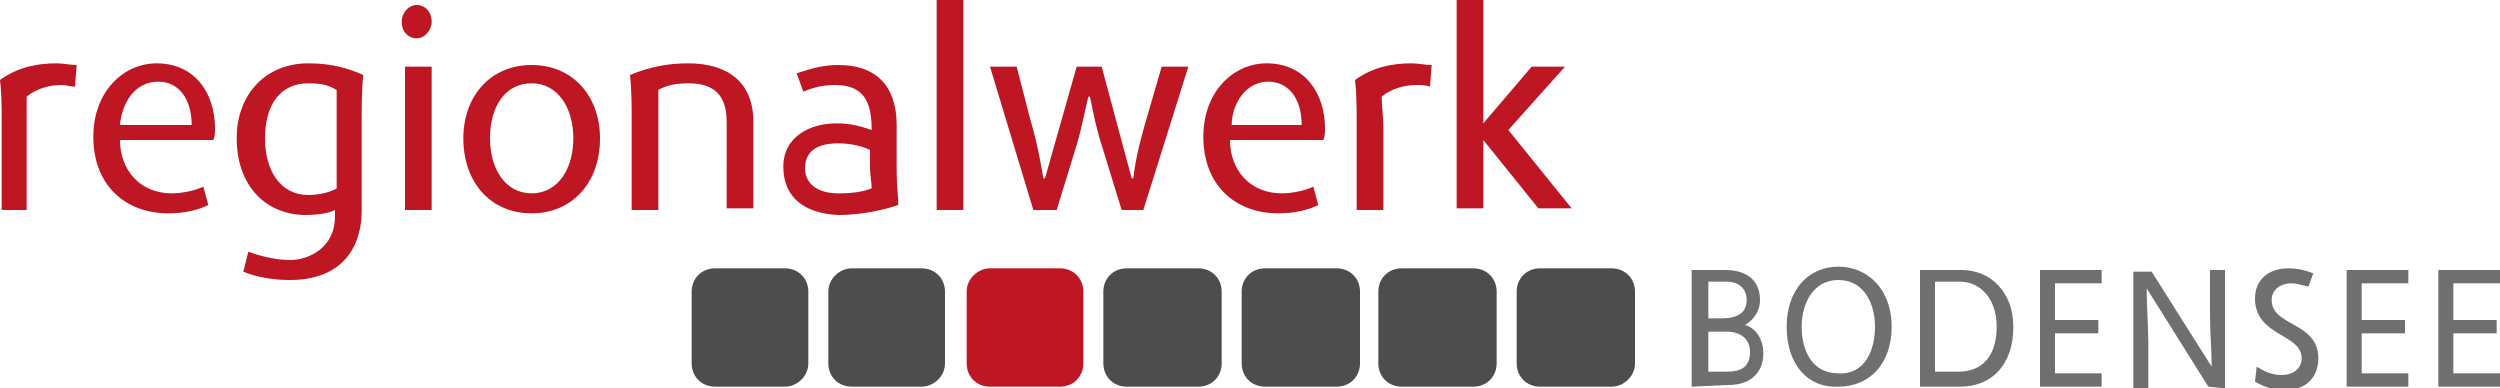 <?xml version="1.0" encoding="utf-8"?>
<!-- Generator: Adobe Illustrator 27.8.0, SVG Export Plug-In . SVG Version: 6.00 Build 0)  -->
<svg version="1.1" id="Ebene_1" xmlns="http://www.w3.org/2000/svg" xmlns:xlink="http://www.w3.org/1999/xlink" x="0px" y="0px"
	 width="150px" height="23.3px" viewBox="0 0 150 23.3" style="enable-background:new 0 0 150 23.3;" xml:space="preserve">
<style type="text/css">
	.st0{fill:#BE1622;}
	.st1{fill:#4D4D4D;}
	.st2{fill:#706F6F;}
</style>
<g>
	<path class="st0" d="M87.4,0H89v7.4h0L91.9,4h2l-3.4,3.8l3.8,4.7h-2L89,8.4H89v4.1h-1.6V0z M0.1,7.3c0-0.8,0-1.7-0.1-2.5
		c1.1-0.8,2.3-1,3.4-1c0.4,0,0.8,0.1,1.2,0.1L4.5,5.2C4.2,5.2,4,5.1,3.7,5.1C3,5.1,2.2,5.3,1.6,5.8c0,0.6,0,1.1,0,1.9v4.9H0.1V7.3
		L0.1,7.3z M5.6,8.2c0-2.7,1.8-4.4,3.8-4.4c2.3,0,3.5,1.8,3.5,3.9c0,0.2,0,0.5-0.1,0.7H7.2c0,1.8,1.2,3.2,3.1,3.2
		c0.7,0,1.5-0.2,1.9-0.4l0.3,1.1c-0.6,0.3-1.4,0.5-2.4,0.5C7.5,12.8,5.6,11.1,5.6,8.2z M11.5,7.5c0-1.6-0.8-2.6-2-2.6
		C8,4.9,7.3,6.3,7.2,7.5C7.2,7.5,11.5,7.5,11.5,7.5z M59.4,4H61l0.8,3.1c0.5,1.7,0.7,3,0.8,3.6h0.1L64.6,4h1.5l1.8,6.7H68
		c0.1-0.9,0.3-1.9,0.8-3.6L69.7,4h1.6l-2.7,8.6h-1.3l-1.2-3.9c-0.3-0.9-0.5-1.9-0.7-2.9h-0.1c-0.2,0.8-0.4,1.9-0.7,2.9l-1.2,3.9H62
		L59.4,4z M56.2,0h1.6v12.6h-1.6V0z M47,10c0-1.8,1.6-2.6,3.2-2.6c0.9,0,1.5,0.2,2.1,0.4c0-1.6-0.4-2.7-2.2-2.7
		c-0.6,0-1.2,0.1-1.9,0.4l-0.4-1.1c0.9-0.3,1.6-0.5,2.5-0.5c2.4,0,3.5,1.4,3.5,3.6v2.8c0,0.9,0.1,1.5,0.1,2
		c-1.2,0.4-2.5,0.6-3.6,0.6C48.2,12.8,47,11.8,47,10L47,10z M52.3,11.3c0-0.4-0.1-0.8-0.1-1.2V9c-0.4-0.2-1.1-0.4-1.9-0.4
		c-1.3,0-2,0.5-2,1.5c0,0.8,0.6,1.5,2,1.5C51.2,11.6,51.8,11.5,52.3,11.3z M37.9,7.3c0-0.9,0-1.9-0.1-2.8C39,4,40.1,3.8,41.3,3.8
		c2.2,0,3.9,1,3.9,3.5v5.2h-1.6V7.3c0-1.9-1.1-2.3-2.3-2.3c-0.7,0-1.3,0.1-1.8,0.4v7.2h-1.6L37.9,7.3L37.9,7.3L37.9,7.3z M27.8,8.3
		c0-2.5,1.6-4.4,4.1-4.4c2.5,0,4.1,1.9,4.1,4.4c0,2.7-1.7,4.5-4.1,4.5C29.4,12.8,27.8,10.9,27.8,8.3z M34.4,8.3
		c0-1.8-0.9-3.3-2.5-3.3c-1.6,0-2.5,1.4-2.5,3.3c0,1.8,0.9,3.3,2.5,3.3C33.5,11.6,34.4,10.1,34.4,8.3z M24.1,1.3c0-0.5,0.4-1,0.9-1
		s0.9,0.4,0.9,1c0,0.5-0.4,1-0.9,1C24.5,2.3,24.1,1.9,24.1,1.3z M24.3,4h1.6v8.6h-1.6V4L24.3,4z M14.2,8.3c0-2.6,1.7-4.5,4.3-4.5
		c1.4,0,2.4,0.3,3.3,0.7c-0.1,0.9-0.1,1.9-0.1,2.8v5.3c0,2.6-1.5,4.2-4.3,4.2c-1.1,0-2.1-0.2-2.8-0.5l0.3-1.2
		c0.8,0.3,1.7,0.5,2.5,0.5c1.2,0,2.7-0.8,2.7-2.6v-0.4c-0.4,0.2-1,0.3-1.9,0.3C15.7,12.8,14.2,10.9,14.2,8.3z M20.2,11.3V5.4
		C19.7,5.1,19.3,5,18.5,5c-1.7,0-2.6,1.3-2.6,3.3c0,1.9,0.9,3.4,2.6,3.4C19.2,11.7,19.9,11.5,20.2,11.3L20.2,11.3z M72.2,8.2
		c0-2.7,1.8-4.4,3.8-4.4c2.3,0,3.5,1.8,3.5,3.9c0,0.2,0,0.5-0.1,0.7h-5.6c0,1.8,1.2,3.2,3.1,3.2c0.7,0,1.5-0.2,1.9-0.4l0.3,1.1
		c-0.6,0.3-1.4,0.5-2.4,0.5C74.1,12.8,72.2,11.1,72.2,8.2L72.2,8.2z M78.1,7.5c0-1.6-0.8-2.6-2-2.6c-1.4,0-2.2,1.4-2.2,2.6L78.1,7.5
		L78.1,7.5z M81.4,7.3c0-0.8,0-1.7-0.1-2.5c1.1-0.8,2.3-1,3.4-1c0.4,0,0.8,0.1,1.2,0.1l-0.1,1.3c-0.3-0.1-0.5-0.1-0.8-0.1
		c-0.7,0-1.5,0.2-2.1,0.7c0,0.6,0.1,1.1,0.1,1.9v4.9h-1.6L81.4,7.3L81.4,7.3L81.4,7.3z"/>
	<path class="st1" d="M92.4,16.1c-0.8,0-1.4,0.6-1.4,1.4v4.3c0,0.8,0.6,1.4,1.4,1.4h4.3c0.7,0,1.4-0.6,1.4-1.4v-4.3
		c0-0.8-0.6-1.4-1.4-1.4L92.4,16.1L92.4,16.1z M84.1,16.1c-0.8,0-1.4,0.6-1.4,1.4v4.3c0,0.8,0.6,1.4,1.4,1.4h4.3
		c0.8,0,1.4-0.6,1.4-1.4v-4.3c0-0.8-0.6-1.4-1.4-1.4L84.1,16.1L84.1,16.1z M75.9,16.1c-0.8,0-1.4,0.6-1.4,1.4v4.3
		c0,0.8,0.6,1.4,1.4,1.4h4.3c0.8,0,1.4-0.6,1.4-1.4v-4.3c0-0.8-0.6-1.4-1.4-1.4L75.9,16.1L75.9,16.1z M67.6,16.1
		c-0.8,0-1.4,0.6-1.4,1.4v4.3c0,0.8,0.6,1.4,1.4,1.4h4.3c0.8,0,1.4-0.6,1.4-1.4v-4.3c0-0.8-0.6-1.4-1.4-1.4L67.6,16.1L67.6,16.1z"/>
	<path class="st0" d="M59.4,16.1c-0.7,0-1.4,0.6-1.4,1.4v4.3c0,0.8,0.6,1.4,1.4,1.4h4.2c0.8,0,1.4-0.6,1.4-1.4v-4.3
		c0-0.8-0.6-1.4-1.4-1.4L59.4,16.1L59.4,16.1z"/>
	<path class="st1" d="M51.1,16.1c-0.7,0-1.4,0.6-1.4,1.4v4.3c0,0.8,0.6,1.4,1.4,1.4h4.2c0.7,0,1.4-0.6,1.4-1.4v-4.3
		c0-0.8-0.6-1.4-1.4-1.4L51.1,16.1L51.1,16.1z M42.9,16.1c-0.8,0-1.4,0.6-1.4,1.4v4.3c0,0.8,0.6,1.4,1.4,1.4h4.2
		c0.7,0,1.4-0.6,1.4-1.4v-4.3c0-0.8-0.6-1.4-1.4-1.4L42.9,16.1L42.9,16.1z"/>
	<path class="st2" d="M101.5,23.2v-7h2c1.4,0,2.1,0.7,2.1,1.8c0,0.7-0.4,1.2-0.9,1.5v0c0.7,0.2,1.1,0.9,1.1,1.7
		c0,1.1-0.7,1.9-2.1,1.9L101.5,23.2C101.5,23.2,101.5,23.2,101.5,23.2z M103.3,19.1c0.9,0,1.5-0.3,1.5-1.1c0-0.7-0.5-1.1-1.2-1.1
		h-1.1v2.2L103.3,19.1L103.3,19.1L103.3,19.1z M103.6,22.3c0.9,0,1.4-0.3,1.4-1.2c0-0.7-0.5-1.2-1.4-1.2h-1.1v2.4H103.6z
		 M107.2,19.6c0-2.2,1.3-3.6,3.1-3.6c1.8,0,3.2,1.4,3.2,3.6c0,2.2-1.3,3.6-3.2,3.6C108.5,23.3,107.2,21.9,107.2,19.6z M112.5,19.6
		c0-1.3-0.6-2.8-2.2-2.8c-1.5,0-2.2,1.4-2.2,2.8s0.6,2.8,2.2,2.8C111.9,22.5,112.5,21,112.5,19.6z M115.2,23.2v-7h2.5
		c1.7,0,3.1,1.3,3.1,3.4c0,2.3-1.3,3.6-3.2,3.6L115.2,23.2L115.2,23.2z M117.5,22.3c1.5,0,2.3-1,2.3-2.7c0-1.7-1-2.7-2.2-2.7h-1.5
		v5.4H117.5z M122.4,23.2v-7h3.7v0.8h-2.8v2.2h2.6V20h-2.6v2.4h2.8v0.8H122.4z M132.5,23.2l-3.7-5.9h0c0,0.9,0.1,2.5,0.1,3.3v2.7
		h-0.9v-7h1.1l3.6,5.7h0c0-1-0.1-2-0.1-3.1v-2.7h0.9v7.1L132.5,23.2L132.5,23.2L132.5,23.2z M135.4,22c0.5,0.3,0.9,0.5,1.5,0.5
		c0.7,0,1.2-0.4,1.2-1c0-1.5-2.8-1.3-2.8-3.6c0-1.1,0.8-1.8,2-1.8c0.5,0,1,0.1,1.5,0.3l-0.3,0.8c-0.4-0.1-0.7-0.2-1-0.2
		c-0.7,0-1.2,0.4-1.2,1c0,1.6,2.8,1.3,2.8,3.5c0,0.9-0.5,1.9-2,1.9c-0.7,0-1.3-0.2-1.8-0.5L135.4,22z M140.8,23.2v-7h3.7v0.8h-2.8
		v2.2h2.6V20h-2.6v2.4h2.8v0.8H140.8z M146.3,23.2v-7h3.7v0.8h-2.8v2.2h2.6V20h-2.6v2.4h2.8v0.8H146.3z"/>
</g>
</svg>
